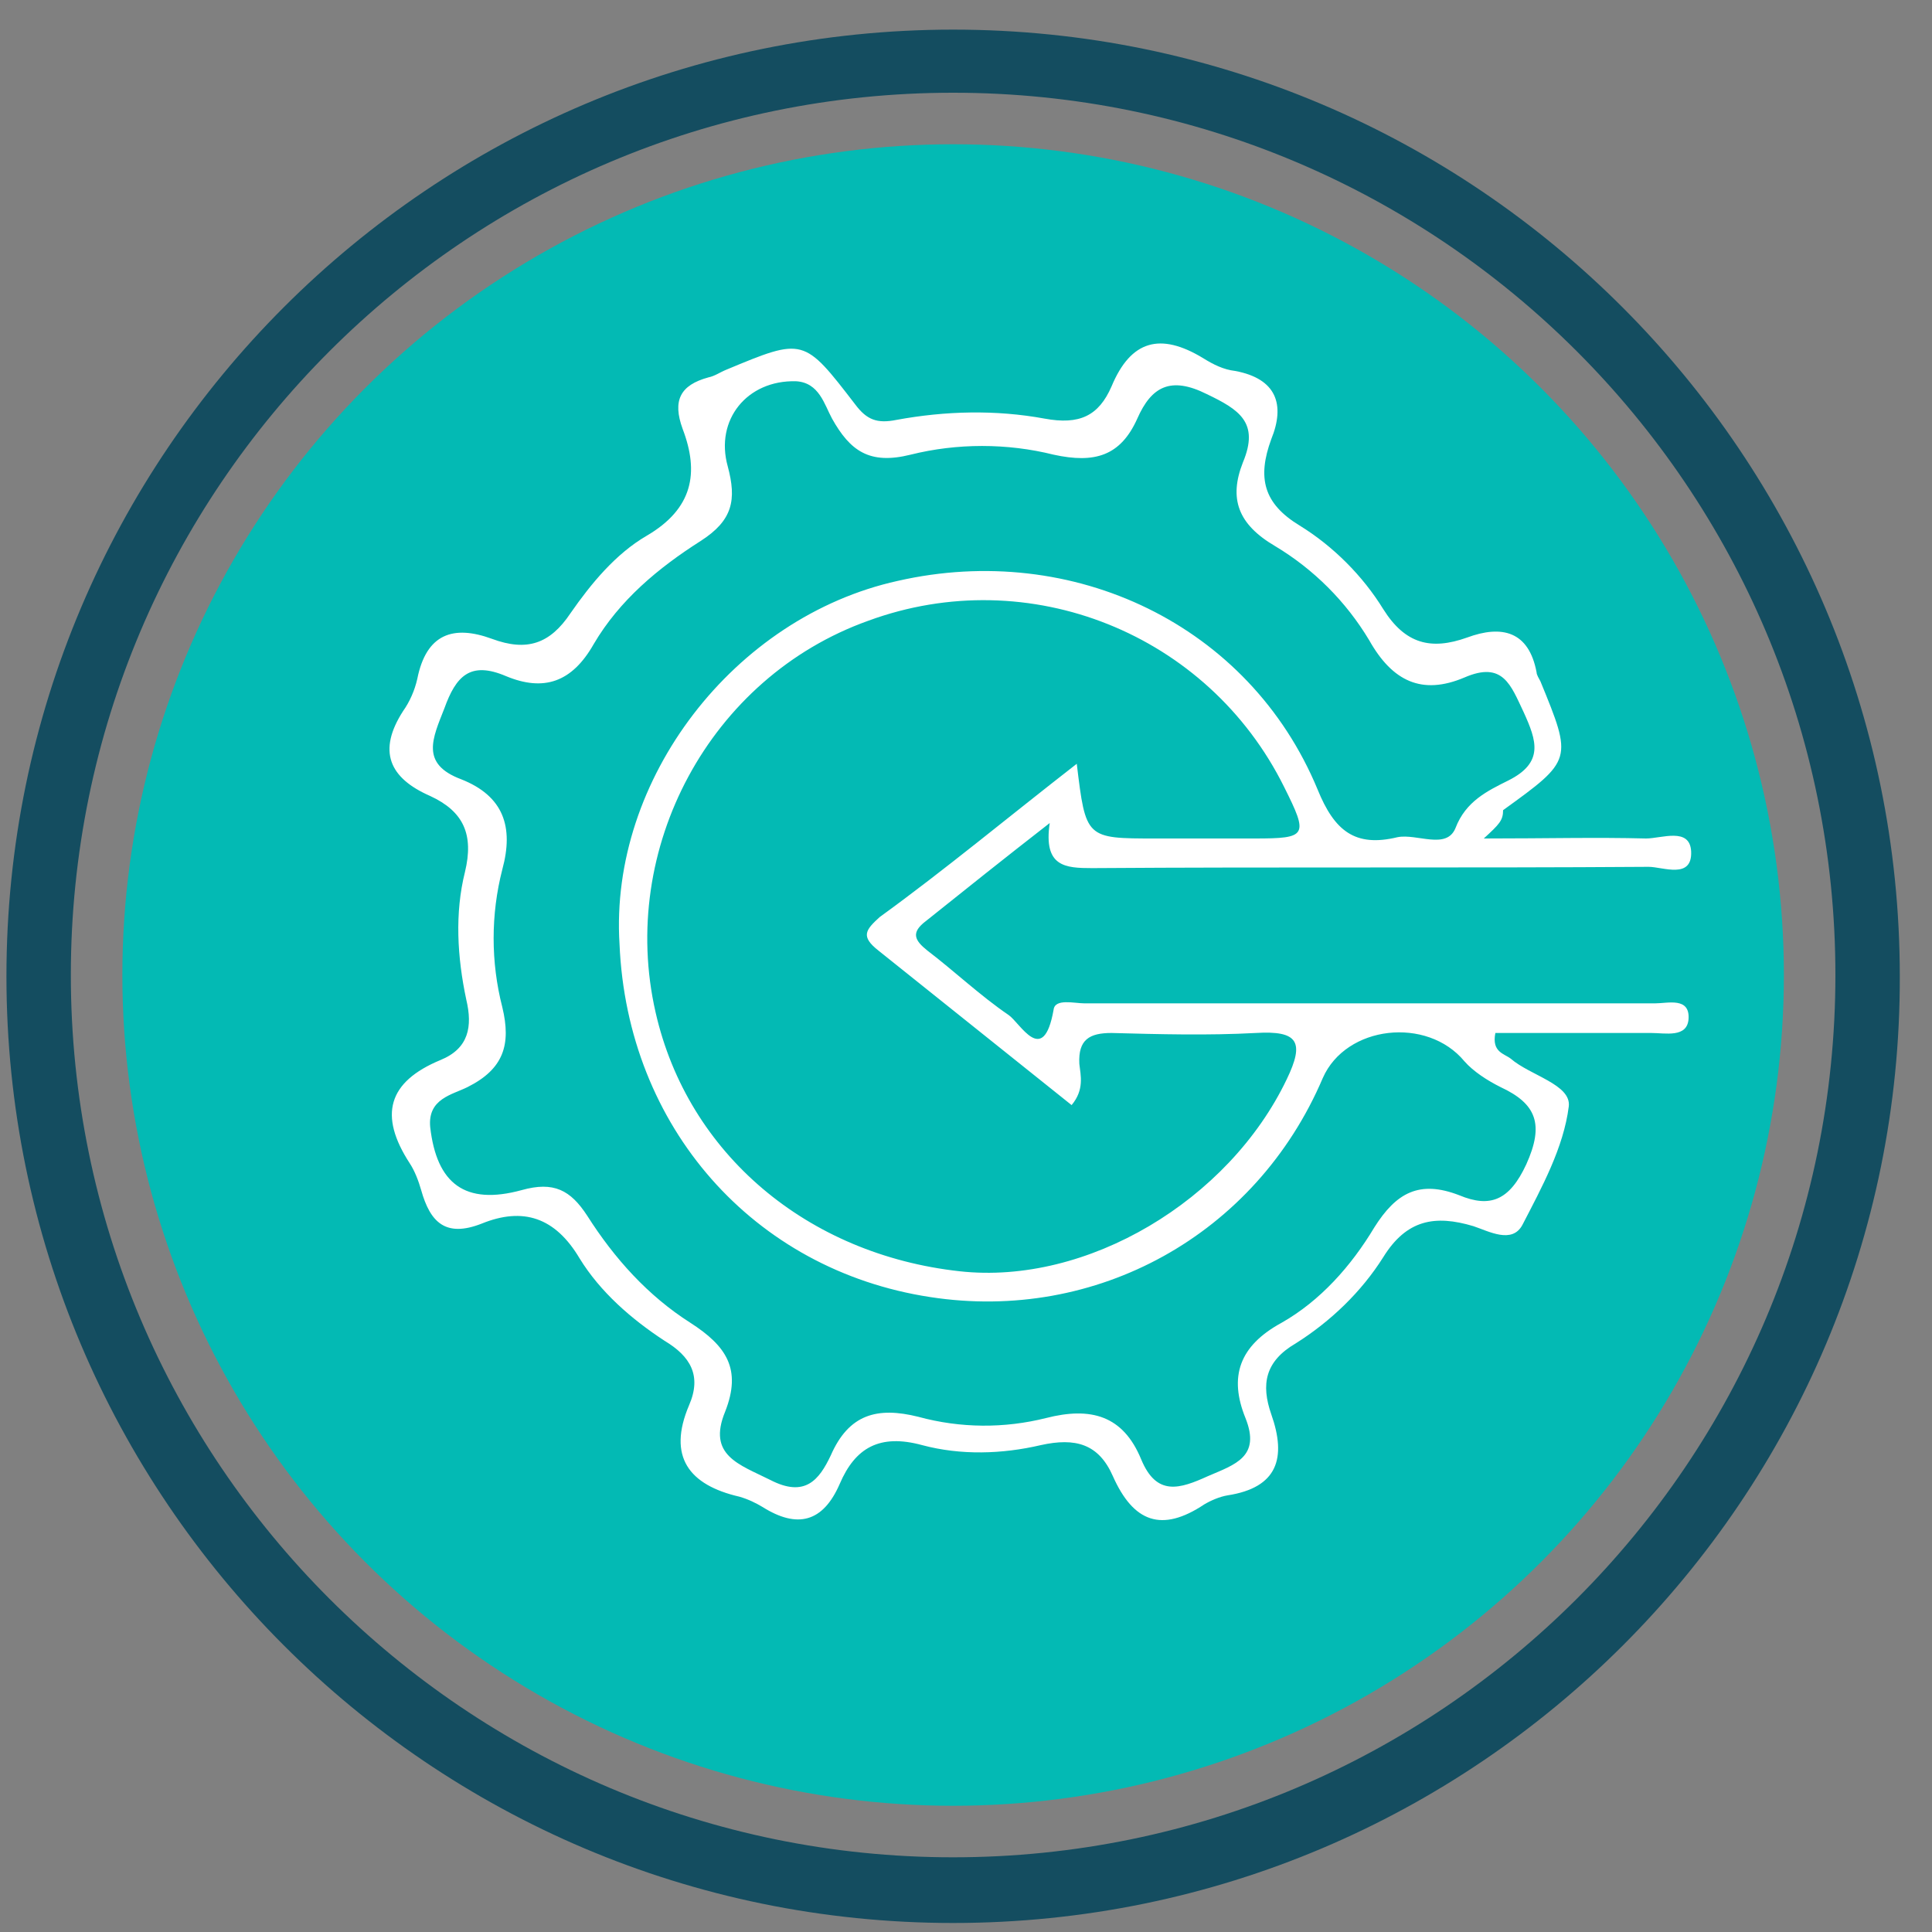 <svg xmlns="http://www.w3.org/2000/svg" xmlns:xlink="http://www.w3.org/1999/xlink" id="Layer_1" x="0px" y="0px" viewBox="0 0 150 150" style="enable-background:new 0 0 150 150;" xml:space="preserve"><rect x="0" y="0" width="150" height="150" fill="#808080" stroke="none"/><style type="text/css">	.st0{fill:#144D60;}	.st1{fill:#03BAB4;}	.st2{fill:#FFFFFF;}</style><g>	<g>		<path class="st0" d="M74,149.3c-40.6,0-73.5-33-73.5-73.5c0-40.6,33-73.5,73.5-73.5c40.6,0,73.5,33,73.5,73.5   C147.6,116.3,114.6,149.3,74,149.3z M74,7.2C36.2,7.2,5.5,37.9,5.5,75.7s30.7,68.5,68.5,68.5c37.8,0,68.5-30.7,68.5-68.5   S111.8,7.2,74,7.2z"></path>	</g>	<g>		<circle class="st1" cx="74" cy="75.7" r="64.5"></circle>	</g></g><g>	<path class="st2" d="M115.2,65.1c4.9,0,8.7-0.1,12.6,0c1.2,0,3.4-0.9,3.5,1c0.1,2.2-2.2,1.2-3.3,1.2c-14.4,0.1-28.8,0-43.2,0.1  c-2.1,0-3.8-0.1-3.3-3.5c-3.6,2.8-6.6,5.2-9.6,7.6c-1.2,0.9-0.9,1.5,0.1,2.3c2.1,1.6,4.1,3.5,6.3,5c0.9,0.6,2.7,4.1,3.5-0.4  c0.1-0.9,1.6-0.5,2.4-0.5c14.8,0,29.6,0,44.3,0c1,0,2.7-0.5,2.6,1.2c-0.1,1.5-1.8,1.1-2.9,1.1c-4.1,0-8.1,0-12.1,0  c-0.3,1.5,0.7,1.6,1.2,2c1.5,1.3,4.7,2,4.5,3.7c-0.4,3.2-2.1,6.3-3.6,9.2c-0.8,1.5-2.6,0.5-3.8,0.1c-3-0.9-5.2-0.5-7,2.4  c-1.7,2.7-4.1,5-6.8,6.7c-2.4,1.4-2.7,3.2-1.9,5.5c1.2,3.4,0.5,5.7-3.4,6.3c-0.6,0.1-1.3,0.4-1.8,0.7c-3.3,2.2-5.5,1.4-7.1-2.2  c-1.1-2.5-2.9-3-5.6-2.4c-3,0.7-6.2,0.8-9.2,0c-3.3-0.9-5.2,0.2-6.4,3c-1.3,3-3.3,3.5-6,1.8c-0.5-0.3-1.1-0.6-1.8-0.8  c-3.9-0.9-5.6-3.1-3.9-7.1c1-2.3,0.1-3.8-1.9-5c-2.6-1.7-5-3.8-6.6-6.4c-1.9-3.2-4.4-4-7.6-2.7c-2.8,1.1-4-0.1-4.7-2.6  c-0.2-0.7-0.5-1.5-0.9-2.1c-2.4-3.7-1.7-6.3,2.4-8c2.2-0.9,2.5-2.6,2-4.7c-0.7-3.3-0.9-6.7-0.1-9.9c0.7-2.9-0.1-4.7-2.7-5.9  c-3.2-1.4-4.1-3.5-2.1-6.6c0.5-0.7,0.9-1.6,1.1-2.5c0.7-3.5,2.8-4.2,5.8-3.1c2.7,1,4.5,0.4,6.1-2c1.6-2.3,3.5-4.6,5.9-6  c3.6-2.1,4.1-4.9,2.8-8.3c-0.8-2.2-0.2-3.4,2-4c0.5-0.1,0.9-0.4,1.4-0.6c6-2.5,6-2.5,10,2.7c0.9,1.2,1.7,1.5,3.2,1.2  c3.8-0.7,7.7-0.8,11.5-0.1c2.7,0.5,4.2-0.2,5.2-2.5c1.5-3.6,3.8-4.2,7.1-2.2c0.8,0.5,1.6,0.9,2.5,1c3.2,0.6,3.9,2.6,2.8,5.3  c-1.1,3-0.6,5,2.2,6.7c2.6,1.6,4.9,3.9,6.5,6.5c1.7,2.7,3.7,3.2,6.5,2.2c2.7-1,4.8-0.5,5.4,2.7c0,0.2,0.2,0.5,0.3,0.7  c2.5,6.1,2.5,6.1-2.9,10C116.7,63.7,116.4,64,115.2,65.1z M108.5,65c1.5-0.3,3.8,1,4.5-0.7c0.8-2.1,2.5-2.9,4.1-3.7  c2.8-1.4,2.2-3.1,1.2-5.3c-1-2.1-1.6-4-4.6-2.7c-3.3,1.4-5.6,0.3-7.4-2.9c-1.8-3-4.3-5.5-7.3-7.3c-2.9-1.7-3.6-3.7-2.5-6.5  c1.3-3.1-0.3-4.1-2.8-5.3c-2.8-1.4-4.3-0.6-5.4,1.9c-1.3,2.9-3.3,3.5-6.5,2.8c-3.6-0.9-7.5-0.9-11.1,0c-3.2,0.8-4.7-0.3-6.1-2.8  c-0.6-1.1-1-2.8-2.8-2.9c-3.8-0.1-6.3,3-5.3,6.6c0.7,2.6,0.4,4.2-2.1,5.8c-3.3,2.1-6.3,4.6-8.3,8c-1.7,3-3.9,3.7-6.8,2.5  c-2.8-1.2-3.9,0-4.8,2.5c-0.9,2.3-1.9,4.3,1.3,5.5c3.3,1.3,4.1,3.7,3.2,7c-0.9,3.5-0.9,7.2,0,10.7c0.7,2.9,0.1,4.8-2.7,6.2  c-1.2,0.6-3.1,0.9-2.9,3.1c0.5,4.4,2.7,6.1,7.1,4.9c2.5-0.7,3.8,0,5.1,2c2.1,3.3,4.7,6.2,8,8.3c2.8,1.8,4,3.6,2.7,6.9  c-1.4,3.4,1.1,4.1,3.5,5.3c2.7,1.4,3.8,0,4.7-1.9c1.4-3.2,3.6-3.8,6.8-3c3.3,0.9,6.7,0.9,9.9,0.1c3.5-0.9,6-0.2,7.4,3.2  c1.2,2.9,3,2.3,5.2,1.3c2.1-0.9,4.1-1.5,2.9-4.5c-1.3-3.2-0.5-5.6,2.8-7.4c3-1.7,5.4-4.4,7.2-7.4c1.7-2.7,3.5-3.7,6.6-2.5  c2.4,1,3.9,0.4,5.2-2.4c1.4-3.1,0.8-4.7-2-6c-1-0.5-2.1-1.2-2.8-2c-2.9-3.5-9.2-2.8-11,1.3c-5.2,12.2-17.6,19-30.5,17  c-13.7-2.1-23.5-13.2-24.1-27.4C47.3,60.5,57,47.9,69.7,45.1C83.3,42,97,48.5,102.3,61.3C103.6,64.5,105.2,65.8,108.5,65z   M83.6,59.3c0.7,5.8,0.7,5.8,6.1,5.8c2.6,0,5.1,0,7.7,0c4.1,0,4.2-0.2,2.3-4c-5.9-11.9-19.8-17.5-32.3-12.9  C55.1,52.6,48,65.9,50.9,78.6c2.5,11,11.8,18.8,23.6,20.1c9.9,1.1,20.9-5.5,25.4-14.9c1.4-2.9,0.9-3.8-2.4-3.6  c-3.7,0.2-7.5,0.1-11.2,0c-1.7,0-2.6,0.5-2.5,2.4c0.1,0.9,0.4,2-0.6,3.2c-5-4-10-8-15-12c-1.4-1.1-1-1.6,0.1-2.6  C73.4,67.5,78.2,63.5,83.6,59.3z"></path></g></svg>